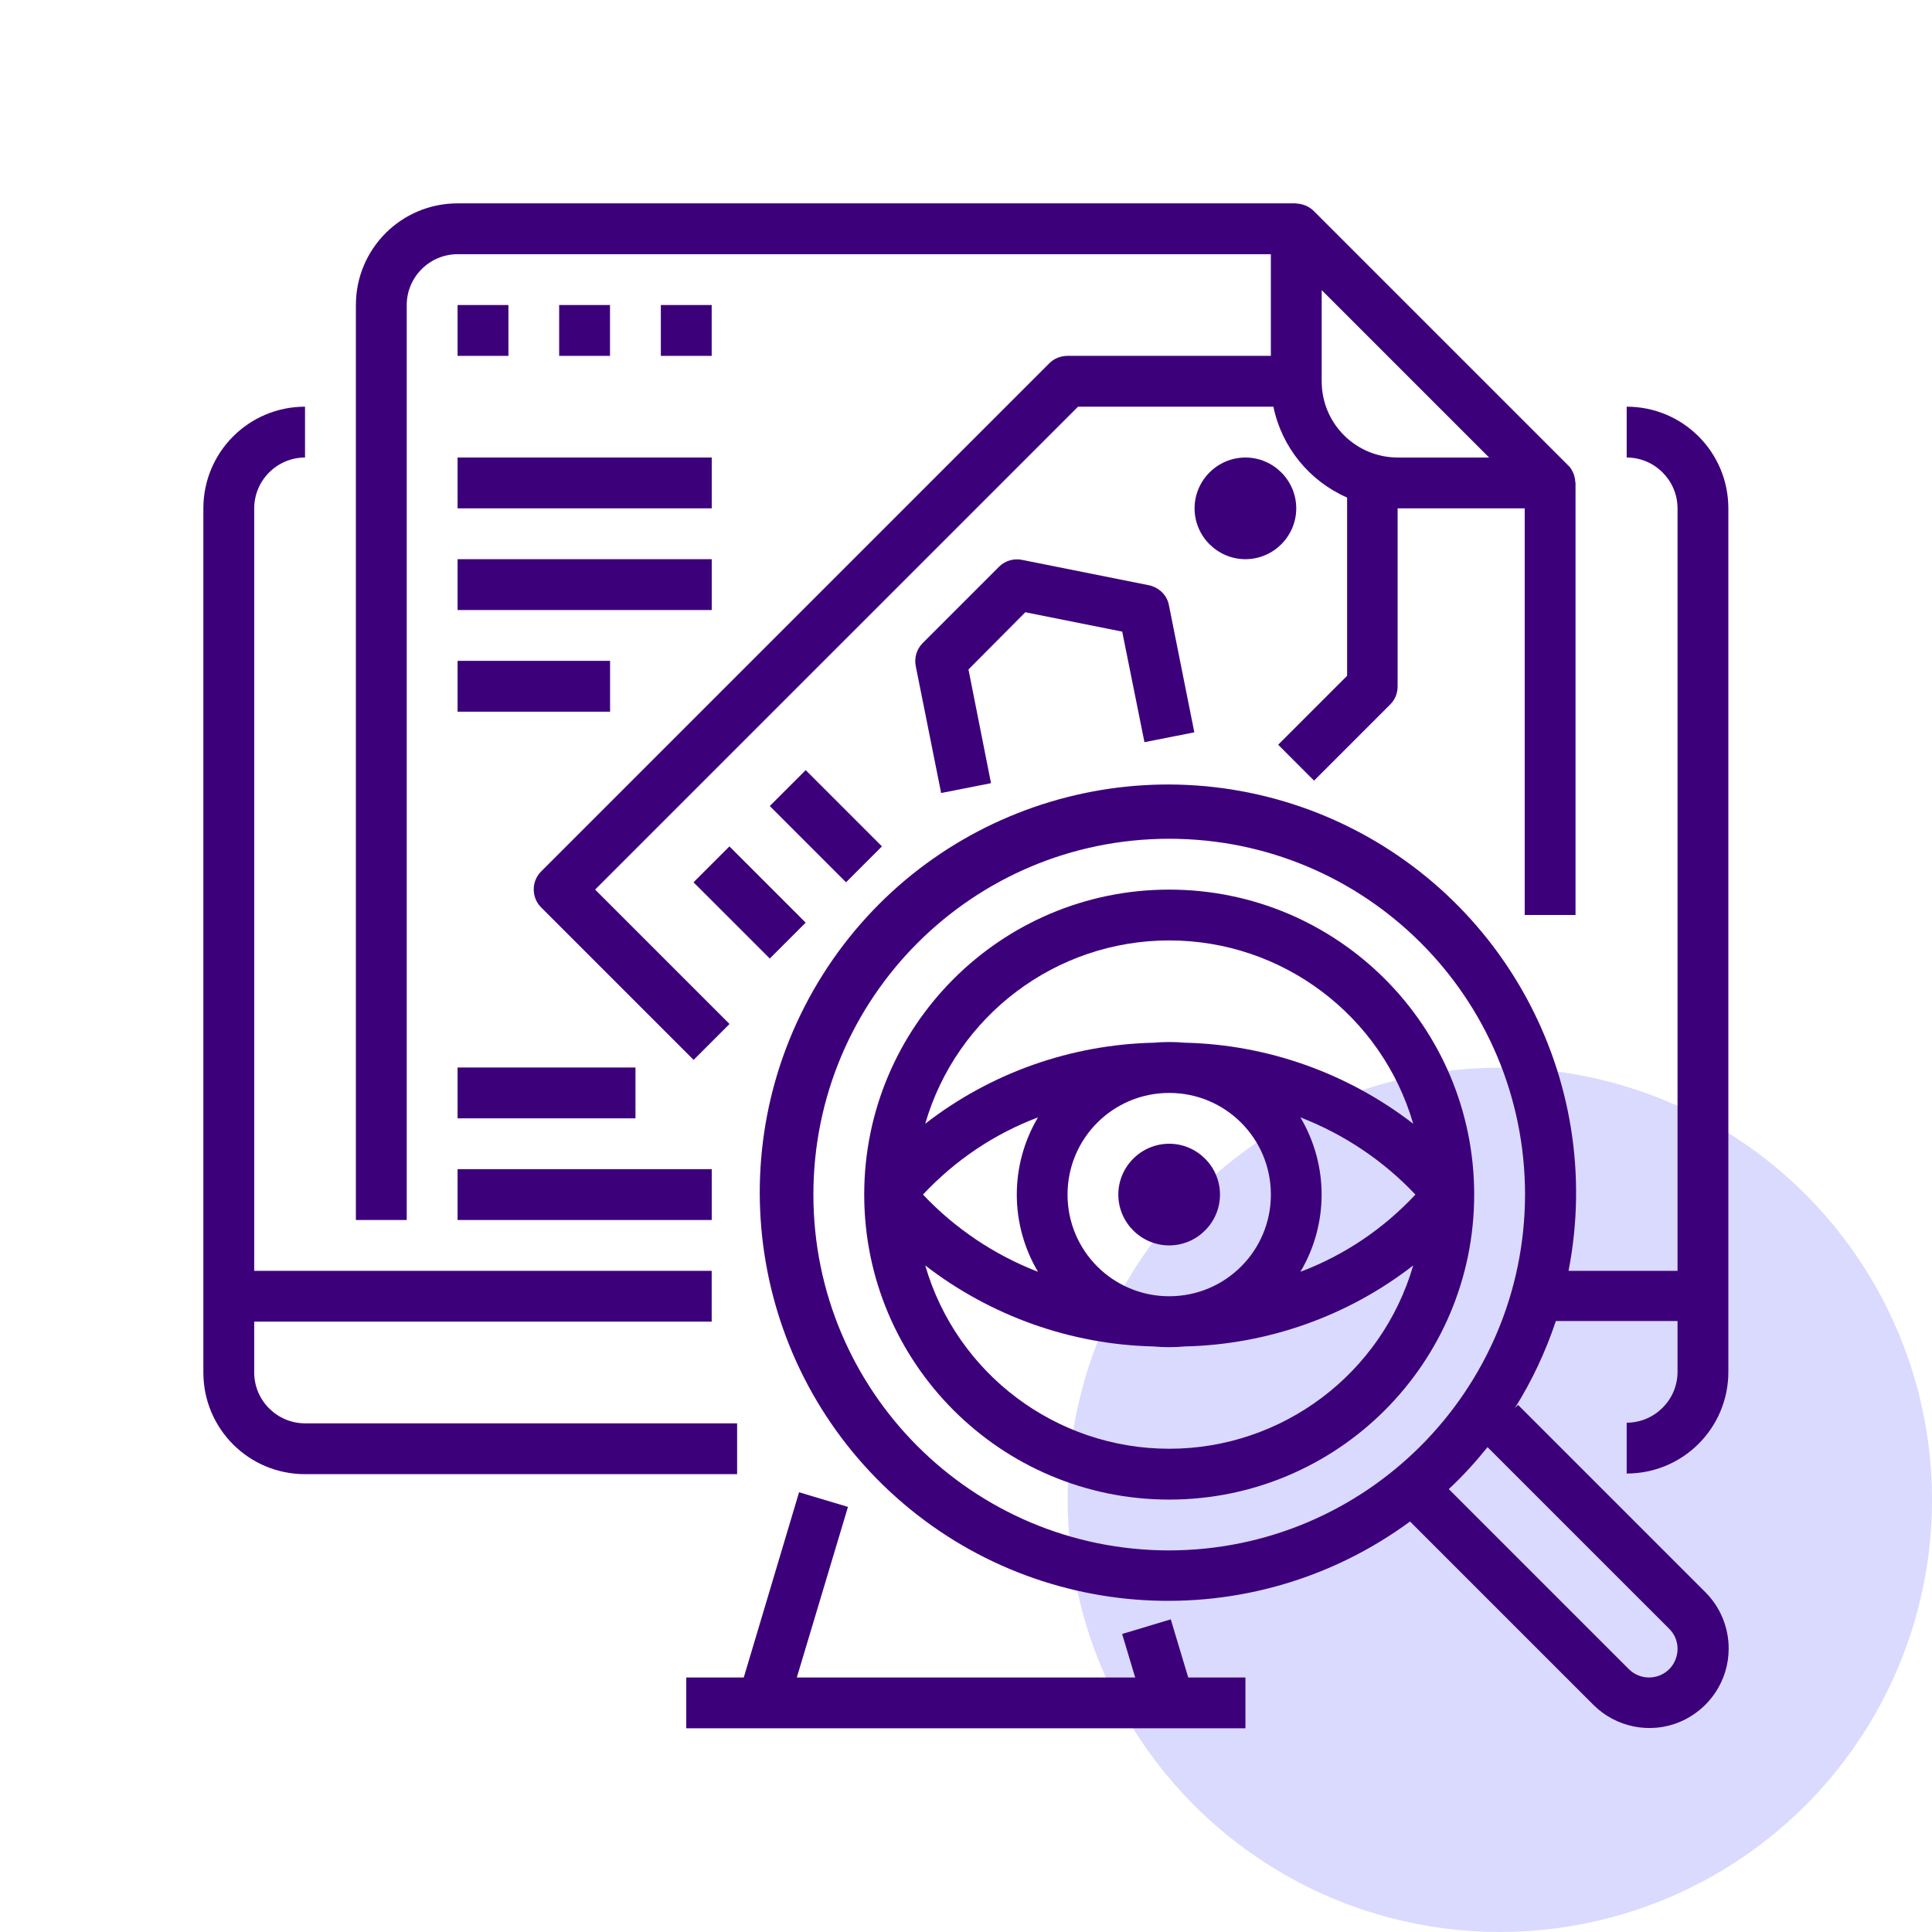 <svg width="76" height="76" viewBox="0 0 76 76" fill="none" xmlns="http://www.w3.org/2000/svg">
<circle cx="59" cy="59" r="17" fill="#DADAFF"/>
<path d="M31.433 58.702L29.258 65.988H26.996V67.987H48.992V65.988H46.742L46.055 63.701L44.142 64.276L44.655 65.988H31.345L33.357 59.277L31.433 58.702Z" fill="#3D007B"/>
<path d="M62.99 49.991H61.703C63.178 42.406 59.041 34.857 51.868 31.995C44.694 29.146 36.496 31.808 32.372 38.331C28.248 44.855 29.348 53.403 34.996 58.665C40.645 63.926 49.243 64.426 55.467 59.852L62.678 67.063C63.565 67.95 64.915 68.225 66.077 67.738C67.24 67.25 68.002 66.113 68.002 64.851C68.002 64.026 67.677 63.226 67.09 62.639L59.716 55.265L59.591 55.39C60.266 54.316 60.803 53.166 61.203 51.966H65.99V53.966C65.99 55.065 65.09 55.965 63.99 55.965V57.965C66.202 57.965 67.989 56.178 67.989 53.966V19.998C67.989 17.786 66.202 15.998 63.99 15.998V17.998C65.09 17.998 65.99 18.898 65.99 19.998V49.991H62.99ZM65.665 64.076C65.99 64.401 66.077 64.876 65.902 65.301C65.727 65.726 65.315 65.988 64.865 65.988C64.565 65.988 64.278 65.863 64.078 65.663L56.992 58.577C57.542 58.065 58.041 57.515 58.516 56.928L65.665 64.076ZM45.994 60.989C38.258 60.989 31.997 54.728 31.997 46.992C31.997 39.256 38.258 32.995 45.994 32.995C53.73 32.995 59.991 39.256 59.991 46.992C59.979 54.715 53.717 60.977 45.994 60.989Z" fill="#3D007B"/>
<path d="M11.999 57.99H28.996V55.99H11.999C10.899 55.99 10 55.09 10 53.991V51.991H27.996V49.991H10V19.998C10 18.898 10.899 17.998 11.999 17.998V15.998C9.787 15.998 8 17.786 8 19.998V53.991C8 56.203 9.787 57.99 11.999 57.99Z" fill="#3D007B"/>
<path d="M16 11.999C16 10.899 16.899 10 17.999 10H49.992V13.999H41.994C41.732 13.999 41.469 14.099 41.282 14.286L21.286 34.282C20.899 34.669 20.899 35.307 21.286 35.694L27.285 41.693L28.697 40.281L23.41 34.994L42.407 15.998H50.093C50.417 17.585 51.505 18.923 52.992 19.573V26.584L50.28 29.296L51.692 30.708L54.691 27.708C54.879 27.521 54.979 27.271 54.979 26.996V19.997H59.978V35.994H61.977V18.998C61.977 18.973 61.965 18.96 61.965 18.935C61.965 18.848 61.94 18.76 61.915 18.673C61.903 18.635 61.89 18.61 61.877 18.585C61.828 18.473 61.765 18.373 61.678 18.298L51.68 8.3C51.592 8.212 51.492 8.15 51.392 8.1C51.355 8.087 51.33 8.075 51.292 8.062C51.217 8.037 51.13 8.012 51.042 8.012C51.017 8.012 51.005 8 50.98 8H17.999C15.787 8 14 9.787 14 11.999V47.992H16V11.999ZM58.578 17.998H54.991C53.329 17.998 51.992 16.661 51.992 14.998V11.412L58.578 17.998Z" fill="#3D007B"/>
<path d="M18 11.999H20V13.999H18V11.999Z" fill="#3D007B"/>
<path d="M21.996 11.999H23.996V13.999H21.996V11.999Z" fill="#3D007B"/>
<path d="M25.996 11.999H27.996V13.999H25.996V11.999Z" fill="#3D007B"/>
<path d="M50.991 19.997C50.991 21.097 50.092 21.997 48.992 21.997C47.892 21.997 46.992 21.097 46.992 19.997C46.992 18.898 47.892 17.998 48.992 17.998C50.092 17.998 50.991 18.898 50.991 19.997Z" fill="#3D007B"/>
<path d="M27.281 34.707L28.694 33.295L31.693 36.294L30.281 37.706L27.281 34.707Z" fill="#3D007B"/>
<path d="M30.281 31.707L31.694 30.295L34.693 33.294L33.281 34.707L30.281 31.707Z" fill="#3D007B"/>
<path d="M44.145 24.846L45.02 29.195L46.982 28.808L45.983 23.809C45.908 23.409 45.595 23.109 45.195 23.022L40.196 22.022C39.871 21.959 39.534 22.059 39.296 22.297L36.297 25.296C36.06 25.534 35.96 25.871 36.022 26.196L37.022 31.195L38.984 30.808L38.097 26.334L40.334 24.084L44.145 24.846Z" fill="#3D007B"/>
<path d="M18 17.998H27.998V19.997H18V17.998Z" fill="#3D007B"/>
<path d="M18 21.997H27.998V23.997H18V21.997Z" fill="#3D007B"/>
<path d="M18 25.996H23.999V27.996H18V25.996Z" fill="#3D007B"/>
<path d="M18 41.993H24.998V43.993H18V41.993Z" fill="#3D007B"/>
<path d="M18 45.992H27.998V47.992H18V45.992Z" fill="#3D007B"/>
<path d="M57.991 46.992C57.991 40.368 52.617 34.995 45.994 34.995C39.37 34.995 33.996 40.368 33.996 46.992C33.996 53.616 39.37 58.99 45.994 58.99C52.617 58.99 57.991 53.616 57.991 46.992ZM41.994 46.992C41.994 44.78 43.782 42.993 45.994 42.993C48.206 42.993 49.993 44.78 49.993 46.992C49.993 49.204 48.206 50.991 45.994 50.991C43.782 50.991 41.994 49.204 41.994 46.992ZM40.832 50.029C39.12 49.367 37.57 48.329 36.308 46.992C37.57 45.642 39.108 44.605 40.832 43.955C39.72 45.83 39.72 48.154 40.832 50.029ZM51.155 43.955C52.867 44.618 54.417 45.655 55.679 46.992C54.417 48.342 52.88 49.379 51.155 50.029C52.267 48.154 52.267 45.83 51.155 43.955ZM45.994 36.994C50.443 36.994 54.354 39.944 55.592 44.205C53.017 42.218 49.868 41.093 46.618 41.018C46.206 40.981 45.794 40.981 45.381 41.018C42.119 41.093 38.97 42.206 36.396 44.205C37.633 39.944 41.544 36.994 45.994 36.994ZM45.994 56.99C41.544 56.99 37.633 54.041 36.396 49.779C38.97 51.766 42.119 52.891 45.369 52.966C45.781 53.003 46.194 53.003 46.606 52.966C49.868 52.891 53.017 51.779 55.592 49.779C54.354 54.041 50.443 56.99 45.994 56.99Z" fill="#3D007B"/>
<path d="M47.991 46.992C47.991 48.092 47.092 48.991 45.992 48.991C44.892 48.991 43.992 48.092 43.992 46.992C43.992 45.892 44.892 44.992 45.992 44.992C47.092 44.992 47.991 45.892 47.991 46.992Z" fill="#3D007B"/>
</svg>
